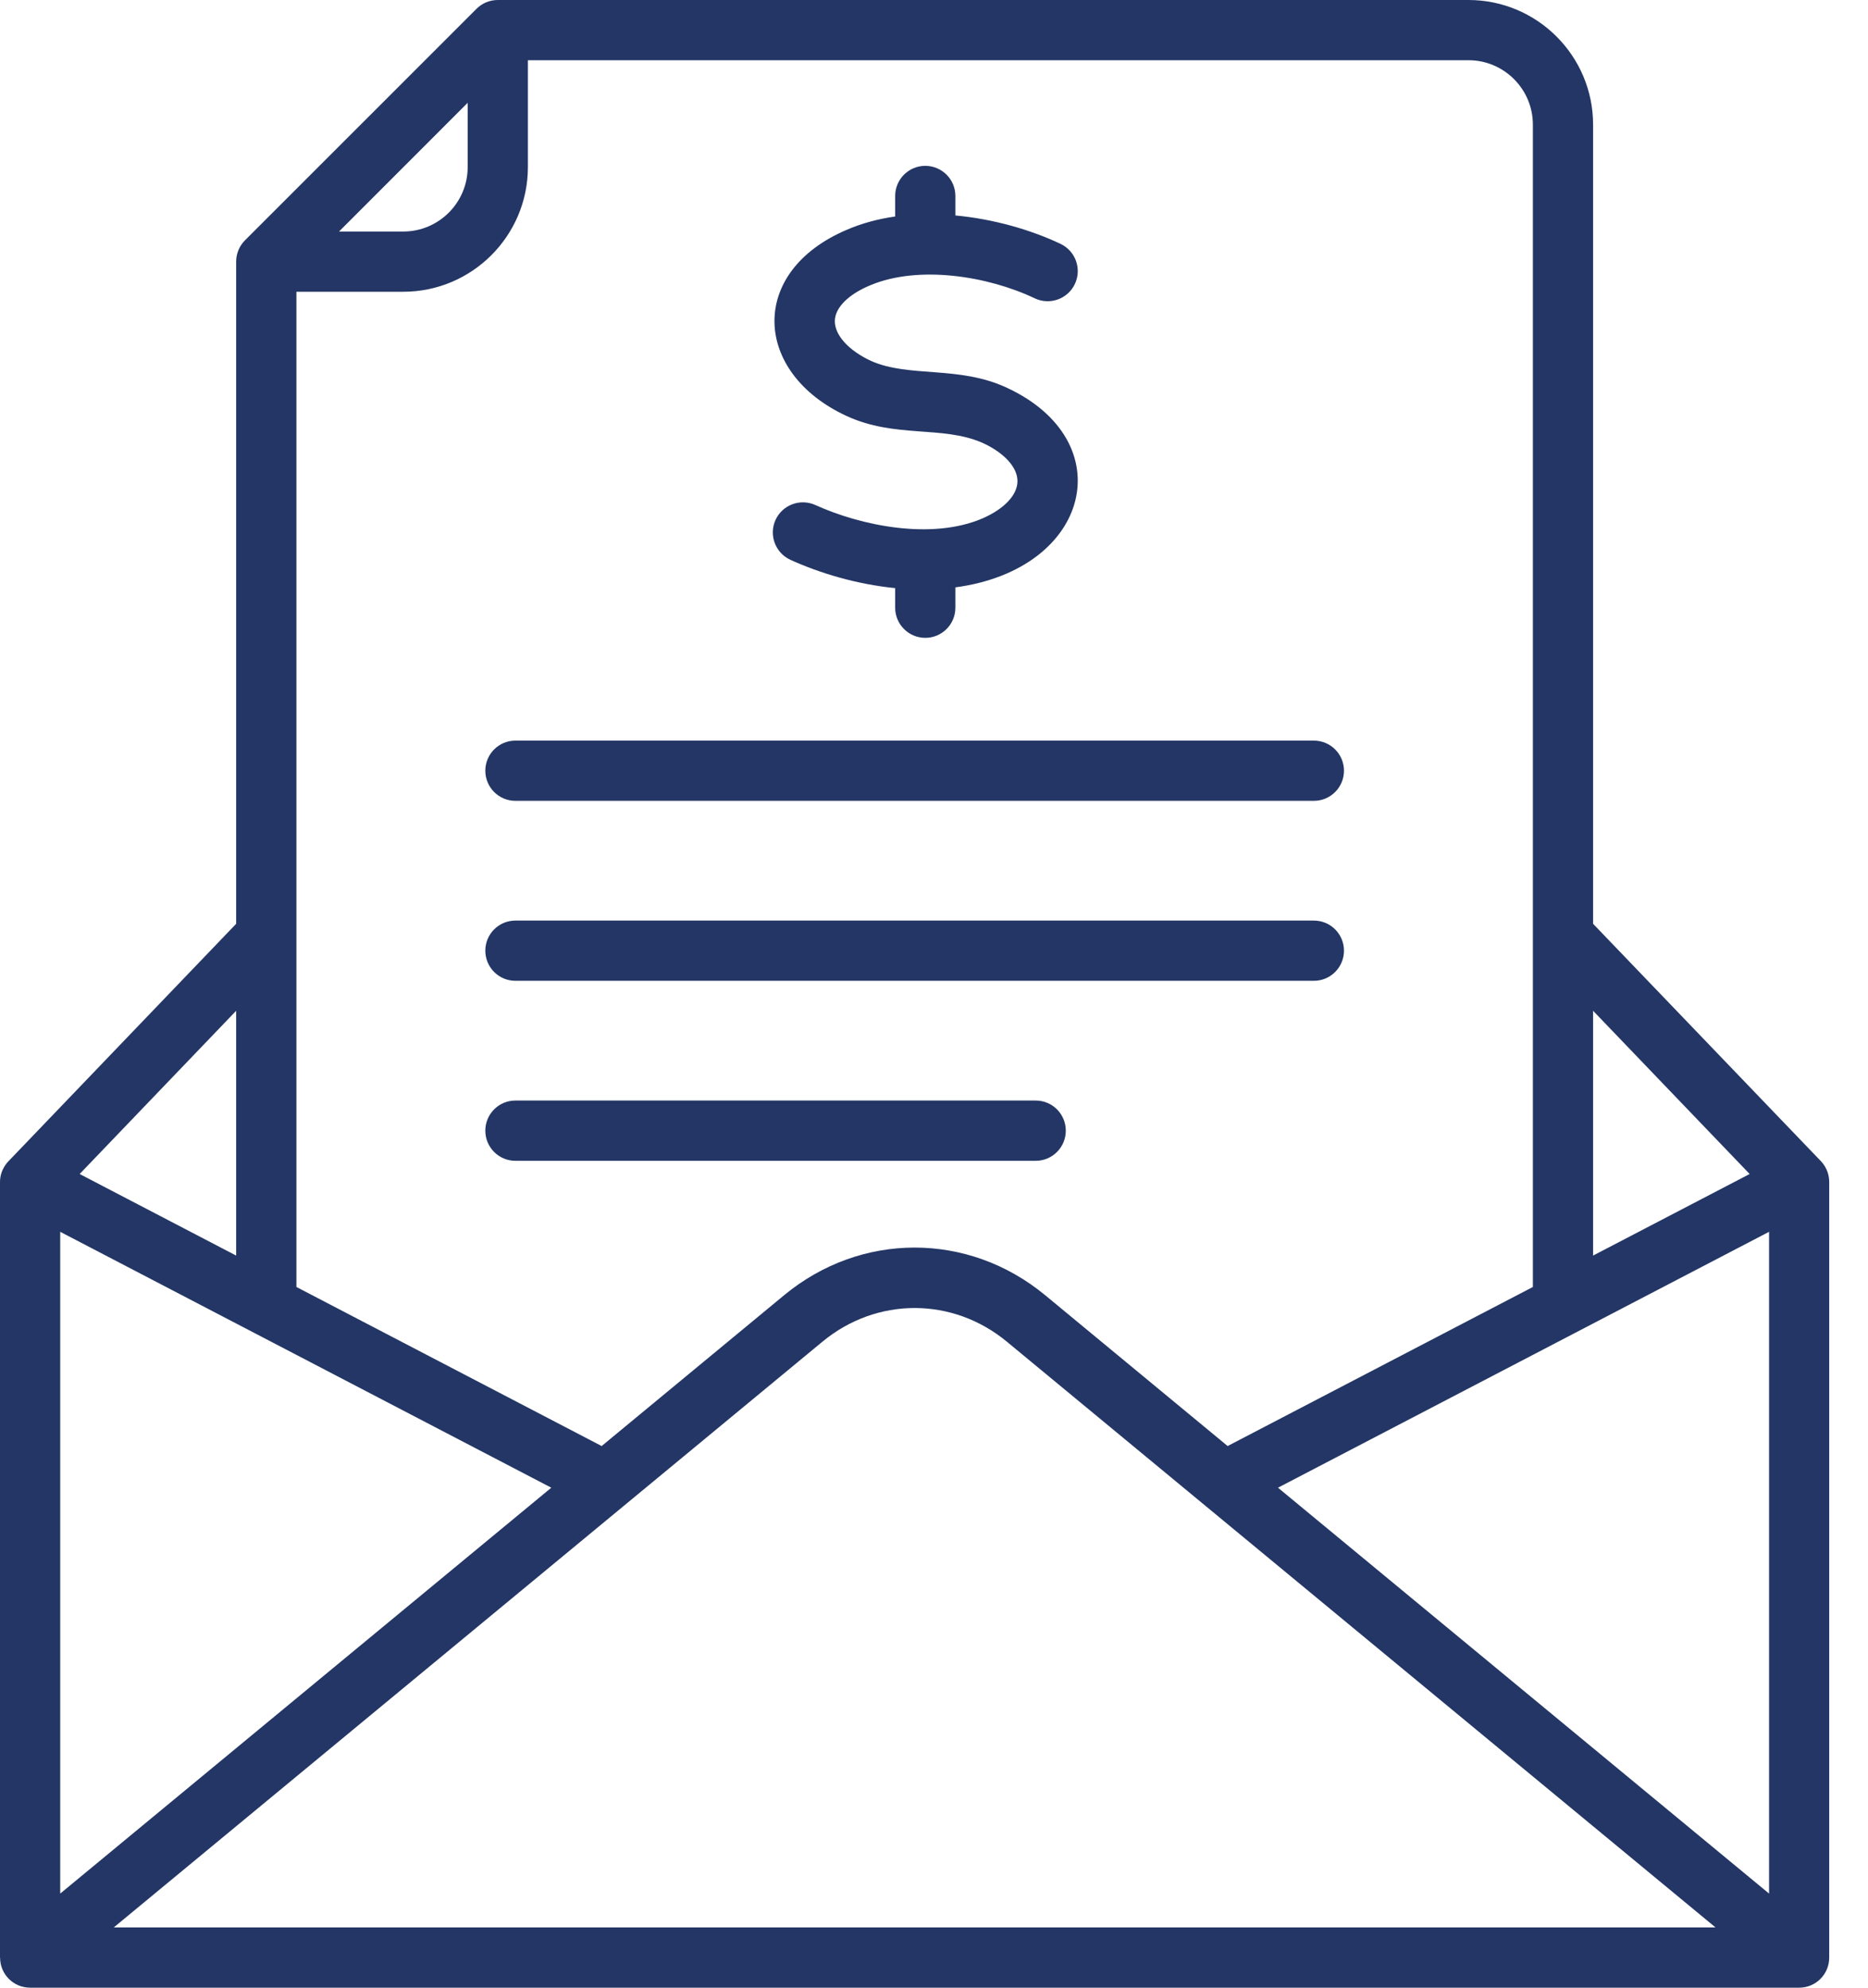 <svg width="47" height="50" viewBox="0 0 47 50" fill="none" xmlns="http://www.w3.org/2000/svg">
<path fill-rule="evenodd" clip-rule="evenodd" d="M12.968 24.672H33.058C33.476 24.672 33.815 24.333 33.815 23.914C33.815 23.496 33.476 23.157 33.058 23.157H12.968C12.55 23.157 12.211 23.496 12.211 23.914C12.211 24.333 12.55 24.672 12.968 24.672ZM26.816 28.442C26.816 28.023 26.477 27.684 26.059 27.684H12.968C12.55 27.684 12.211 28.023 12.211 28.442C12.211 28.861 12.55 29.2 12.968 29.2H26.059C26.477 29.2 26.816 28.861 26.816 28.442ZM44.511 30.986L32.155 37.423L44.511 47.633V30.986ZM43.163 48.484H2.863L20.694 33.749C22.059 32.621 23.967 32.621 25.332 33.749L43.163 48.484ZM1.515 47.633L13.871 37.423L1.515 30.986V47.633ZM2.004 29.532L5.942 25.426V31.584L2.004 29.532ZM7.458 32.374V7.339H10.147C11.876 7.339 13.282 5.932 13.282 4.204V1.515H36.948C37.841 1.515 38.568 2.241 38.568 3.135V32.374L30.888 36.375L26.297 32.581C24.363 30.983 21.662 30.983 19.729 32.581L15.138 36.375L7.458 32.374ZM8.53 5.824H10.147C11.04 5.824 11.767 5.097 11.767 4.204V2.586L8.53 5.824ZM40.083 31.584V25.426L44.022 29.532L40.083 31.584ZM46.024 29.737V49.242C46.024 49.668 45.681 50 45.271 50H0.758C0.343 50 0.002 49.668 0.002 49.242H0V29.737C0 29.407 0.211 29.216 0.211 29.212L0.212 29.212L5.942 23.238V6.581C5.942 6.38 6.022 6.188 6.164 6.045L11.989 0.222C12.131 0.08 12.323 0 12.524 0H36.948C38.676 0 40.083 1.406 40.083 3.135V23.238L45.818 29.212C45.818 29.217 46.024 29.4 46.024 29.737ZM12.968 20.145H33.058C33.476 20.145 33.815 19.806 33.815 19.387C33.815 18.969 33.476 18.63 33.058 18.63H12.968C12.55 18.63 12.211 18.969 12.211 19.387C12.211 19.806 12.55 20.145 12.968 20.145ZM25.6 12.105C25.599 12.452 25.266 12.803 24.717 13.042C23.431 13.592 21.653 13.221 20.515 12.704C20.134 12.531 19.685 12.7 19.512 13.08C19.34 13.461 19.508 13.91 19.889 14.083C20.628 14.419 21.556 14.698 22.523 14.794V15.287C22.523 15.706 22.863 16.045 23.281 16.045C23.699 16.045 24.038 15.706 24.038 15.287V14.775C27.459 14.319 28.234 11.09 25.321 9.748C24.112 9.191 22.883 9.506 21.917 9.08C21.347 8.814 20.998 8.427 21.005 8.069C21.012 7.738 21.347 7.403 21.901 7.174C23.113 6.667 24.85 6.941 26.034 7.504C26.412 7.684 26.865 7.522 27.044 7.145C27.223 6.767 27.063 6.315 26.685 6.135C25.94 5.782 25.001 5.509 24.038 5.42V4.93C24.038 4.512 23.699 4.172 23.28 4.172C22.863 4.172 22.523 4.511 22.523 4.93V5.446C22.102 5.506 21.695 5.613 21.316 5.776C18.808 6.836 18.952 9.377 21.294 10.461C22.522 11.03 23.699 10.698 24.712 11.136C25.262 11.385 25.603 11.755 25.6 12.105Z" fill="#233665"/>
</svg>
